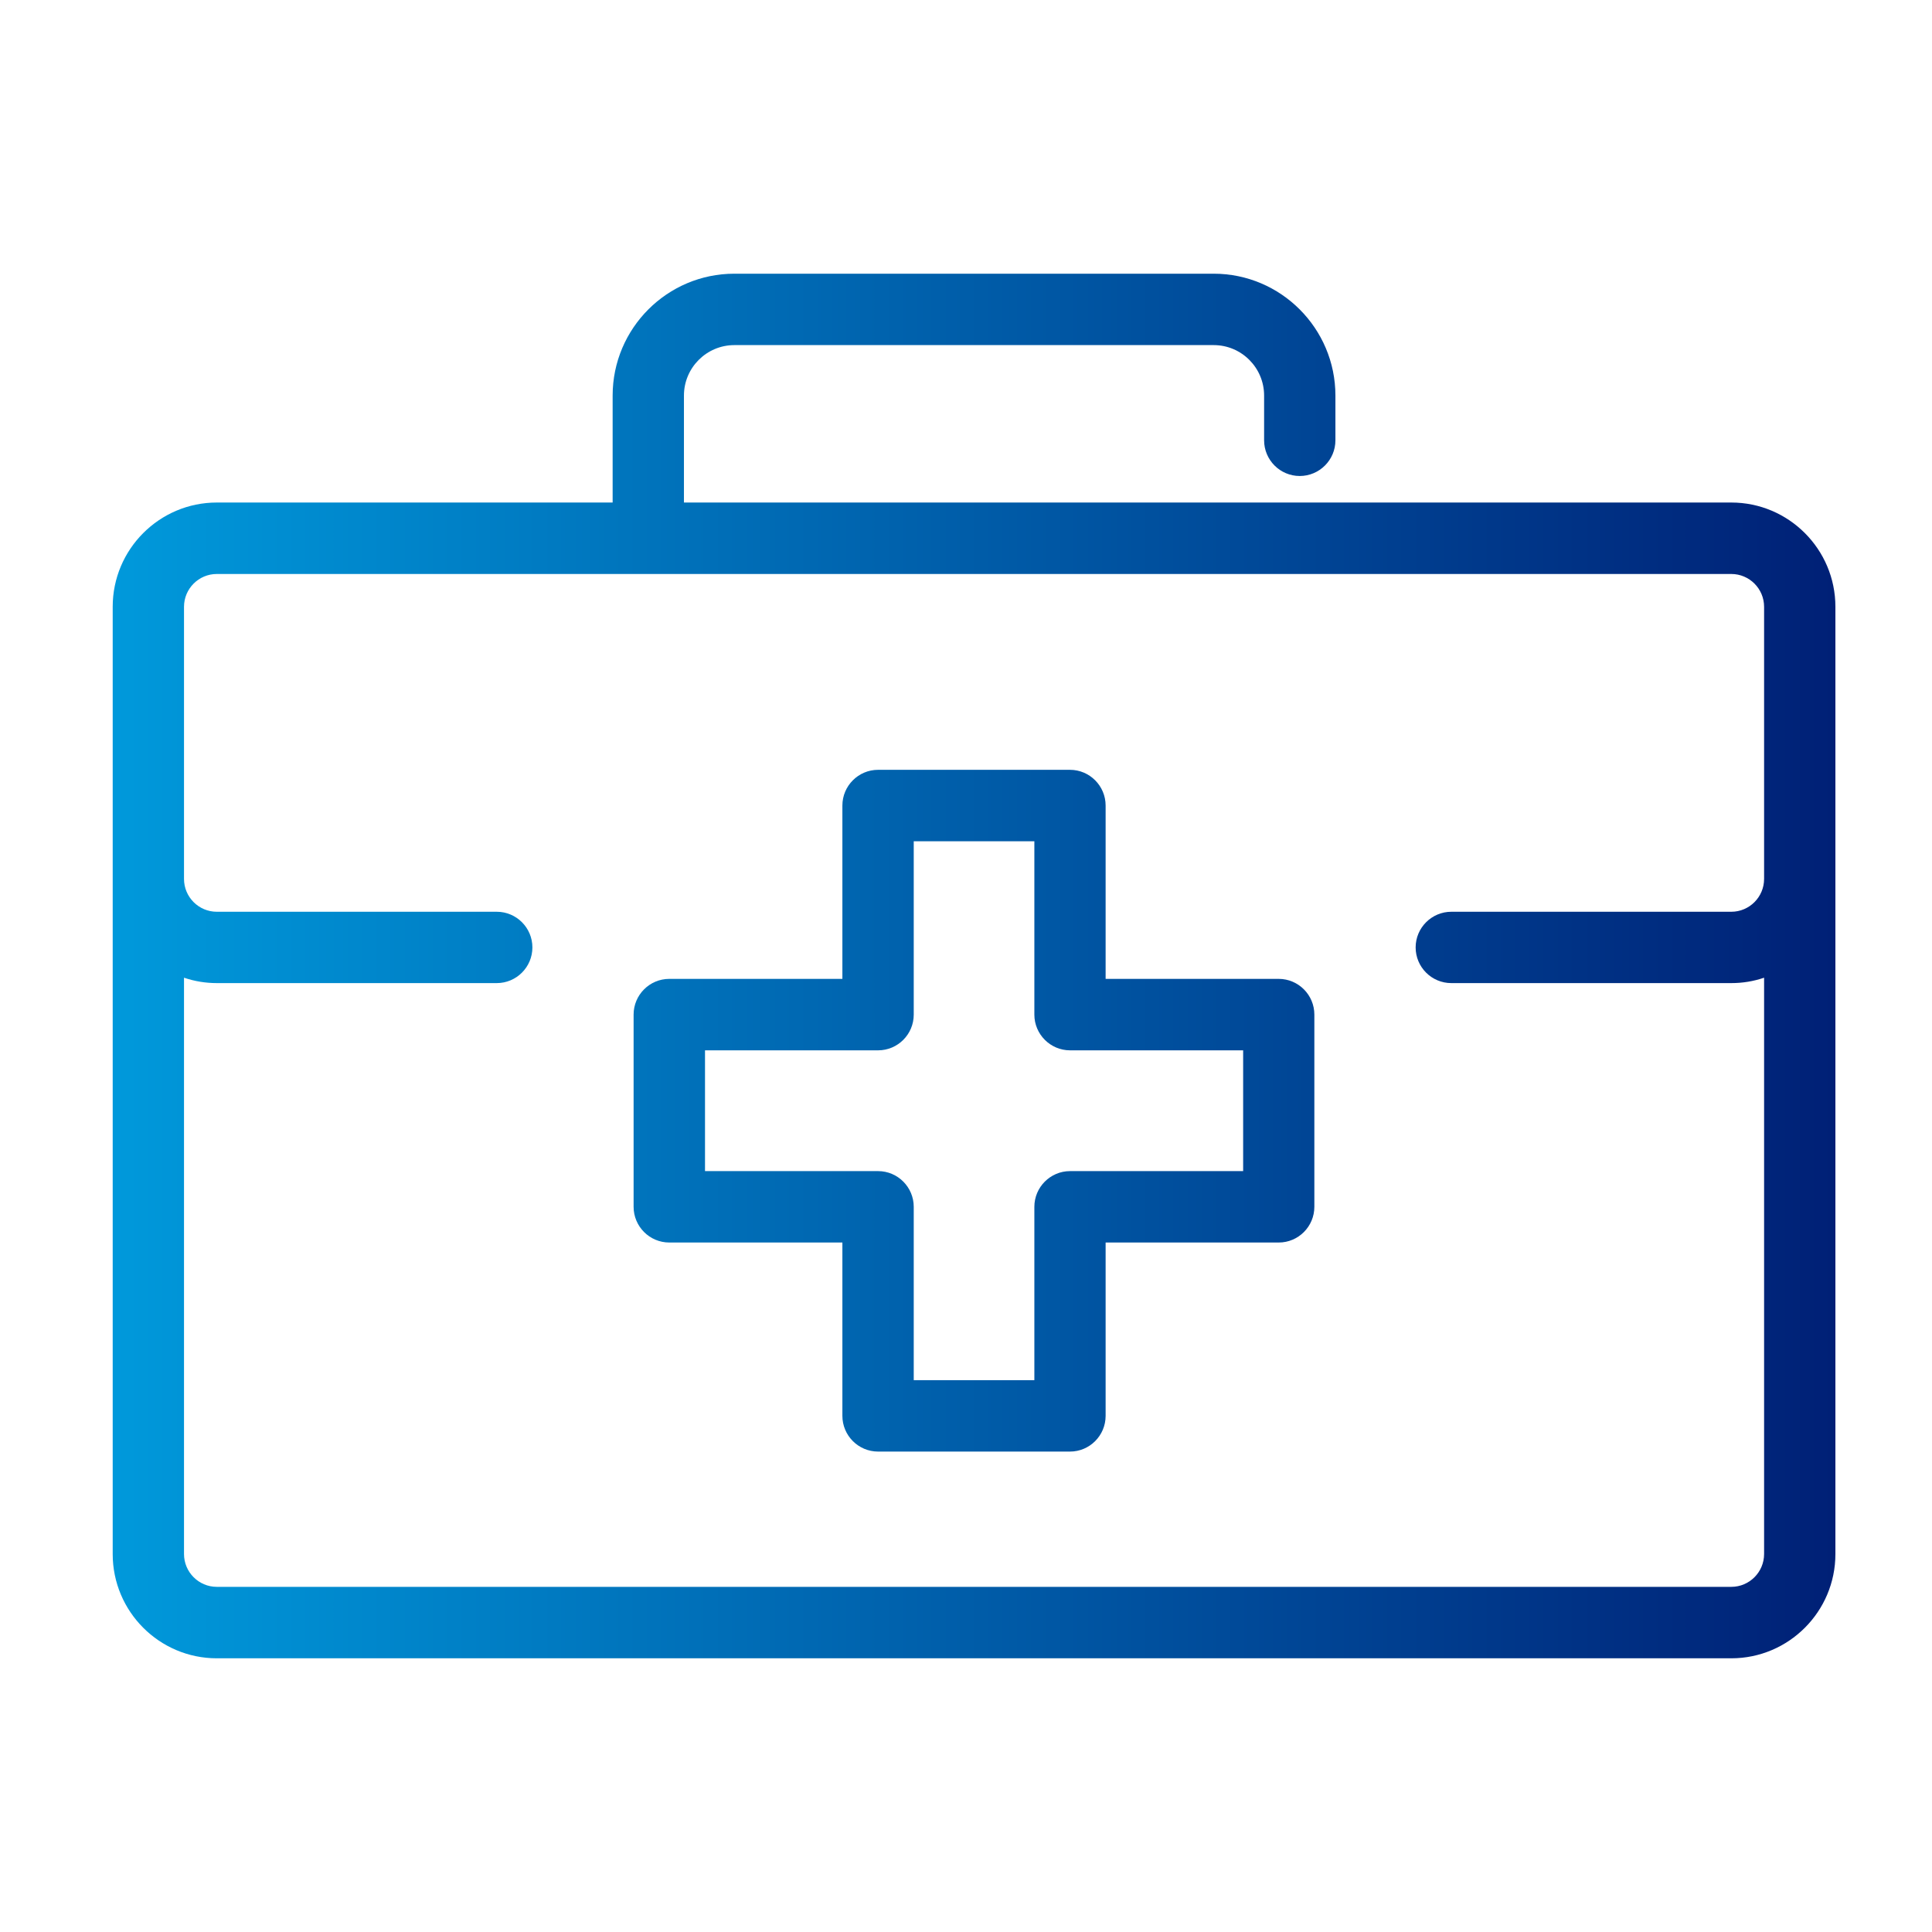 <svg width="120" height="120" viewBox="0 0 120 120" fill="none" xmlns="http://www.w3.org/2000/svg">
<path d="M41.57 77.175H52.322V87.941C52.322 89.163 53.315 90.16 54.538 90.16H66.459C67.679 90.16 68.672 89.166 68.672 87.941V77.175H79.424C80.644 77.175 81.637 76.181 81.637 74.956V63.019C81.637 61.797 80.644 60.8 79.424 60.8H68.672V50.034C68.672 48.812 67.679 47.815 66.459 47.815H54.538C53.318 47.815 52.322 48.809 52.322 50.034V60.8H41.57C40.35 60.8 39.354 61.794 39.354 63.019V74.956C39.354 76.178 40.347 77.175 41.57 77.175ZM56.754 63.019V52.253H64.246V63.019C64.246 64.24 65.239 65.238 66.462 65.238H77.214V72.74H66.462C65.242 72.74 64.246 73.735 64.246 74.959V85.725H56.754V74.959C56.754 73.738 55.761 72.74 54.541 72.74H43.789V65.238H54.541C55.761 65.238 56.754 64.244 56.754 63.019Z" fill="url(#paint0_linear_12082_257)"/>
<path d="M107.535 31.213H42.481V24.569C42.481 22.839 43.886 21.435 45.611 21.435H75.386C77.113 21.435 78.516 22.842 78.516 24.569V27.349C78.516 28.571 79.509 29.565 80.729 29.565C81.949 29.565 82.945 28.571 82.945 27.349V24.569C82.945 20.396 79.553 17 75.386 17H45.611C41.444 17 38.052 20.396 38.052 24.569V31.213H13.465C9.9 31.213 7 34.117 7 37.687V96.526C7 100.096 9.9 103 13.465 103H107.535C111.1 103 114 100.096 114 96.526V37.687C114 34.117 111.1 31.213 107.535 31.213ZM11.429 60.727C12.084 60.949 12.768 61.062 13.465 61.062H30.855C32.075 61.062 33.068 60.068 33.068 58.846C33.068 57.625 32.075 56.631 30.855 56.631H13.465C12.343 56.631 11.429 55.715 11.429 54.592V37.69C11.429 36.566 12.343 35.651 13.465 35.651H107.535C108.657 35.651 109.571 36.566 109.571 37.69V54.592C109.571 55.715 108.657 56.631 107.535 56.631H90.144C88.925 56.631 87.928 57.625 87.928 58.846C87.928 60.068 88.921 61.062 90.144 61.062H107.535C108.232 61.062 108.912 60.952 109.571 60.727V96.523C109.571 97.647 108.657 98.562 107.535 98.562H13.465C12.343 98.562 11.429 97.647 11.429 96.523V60.727Z" fill="url(#paint1_linear_12082_257)"/>
<defs>
<linearGradient id="paint0_linear_12082_257" x1="7" y1="60" x2="114" y2="60" gradientUnits="userSpaceOnUse">
<stop stop-color="#0099DB"/>
<stop offset="1" stop-color="#002076"/>
</linearGradient>
<linearGradient id="paint1_linear_12082_257" x1="7" y1="60" x2="114" y2="60" gradientUnits="userSpaceOnUse">
<stop stop-color="#0099DB"/>
<stop offset="1" stop-color="#002076"/>
</linearGradient>
</defs>
</svg>
